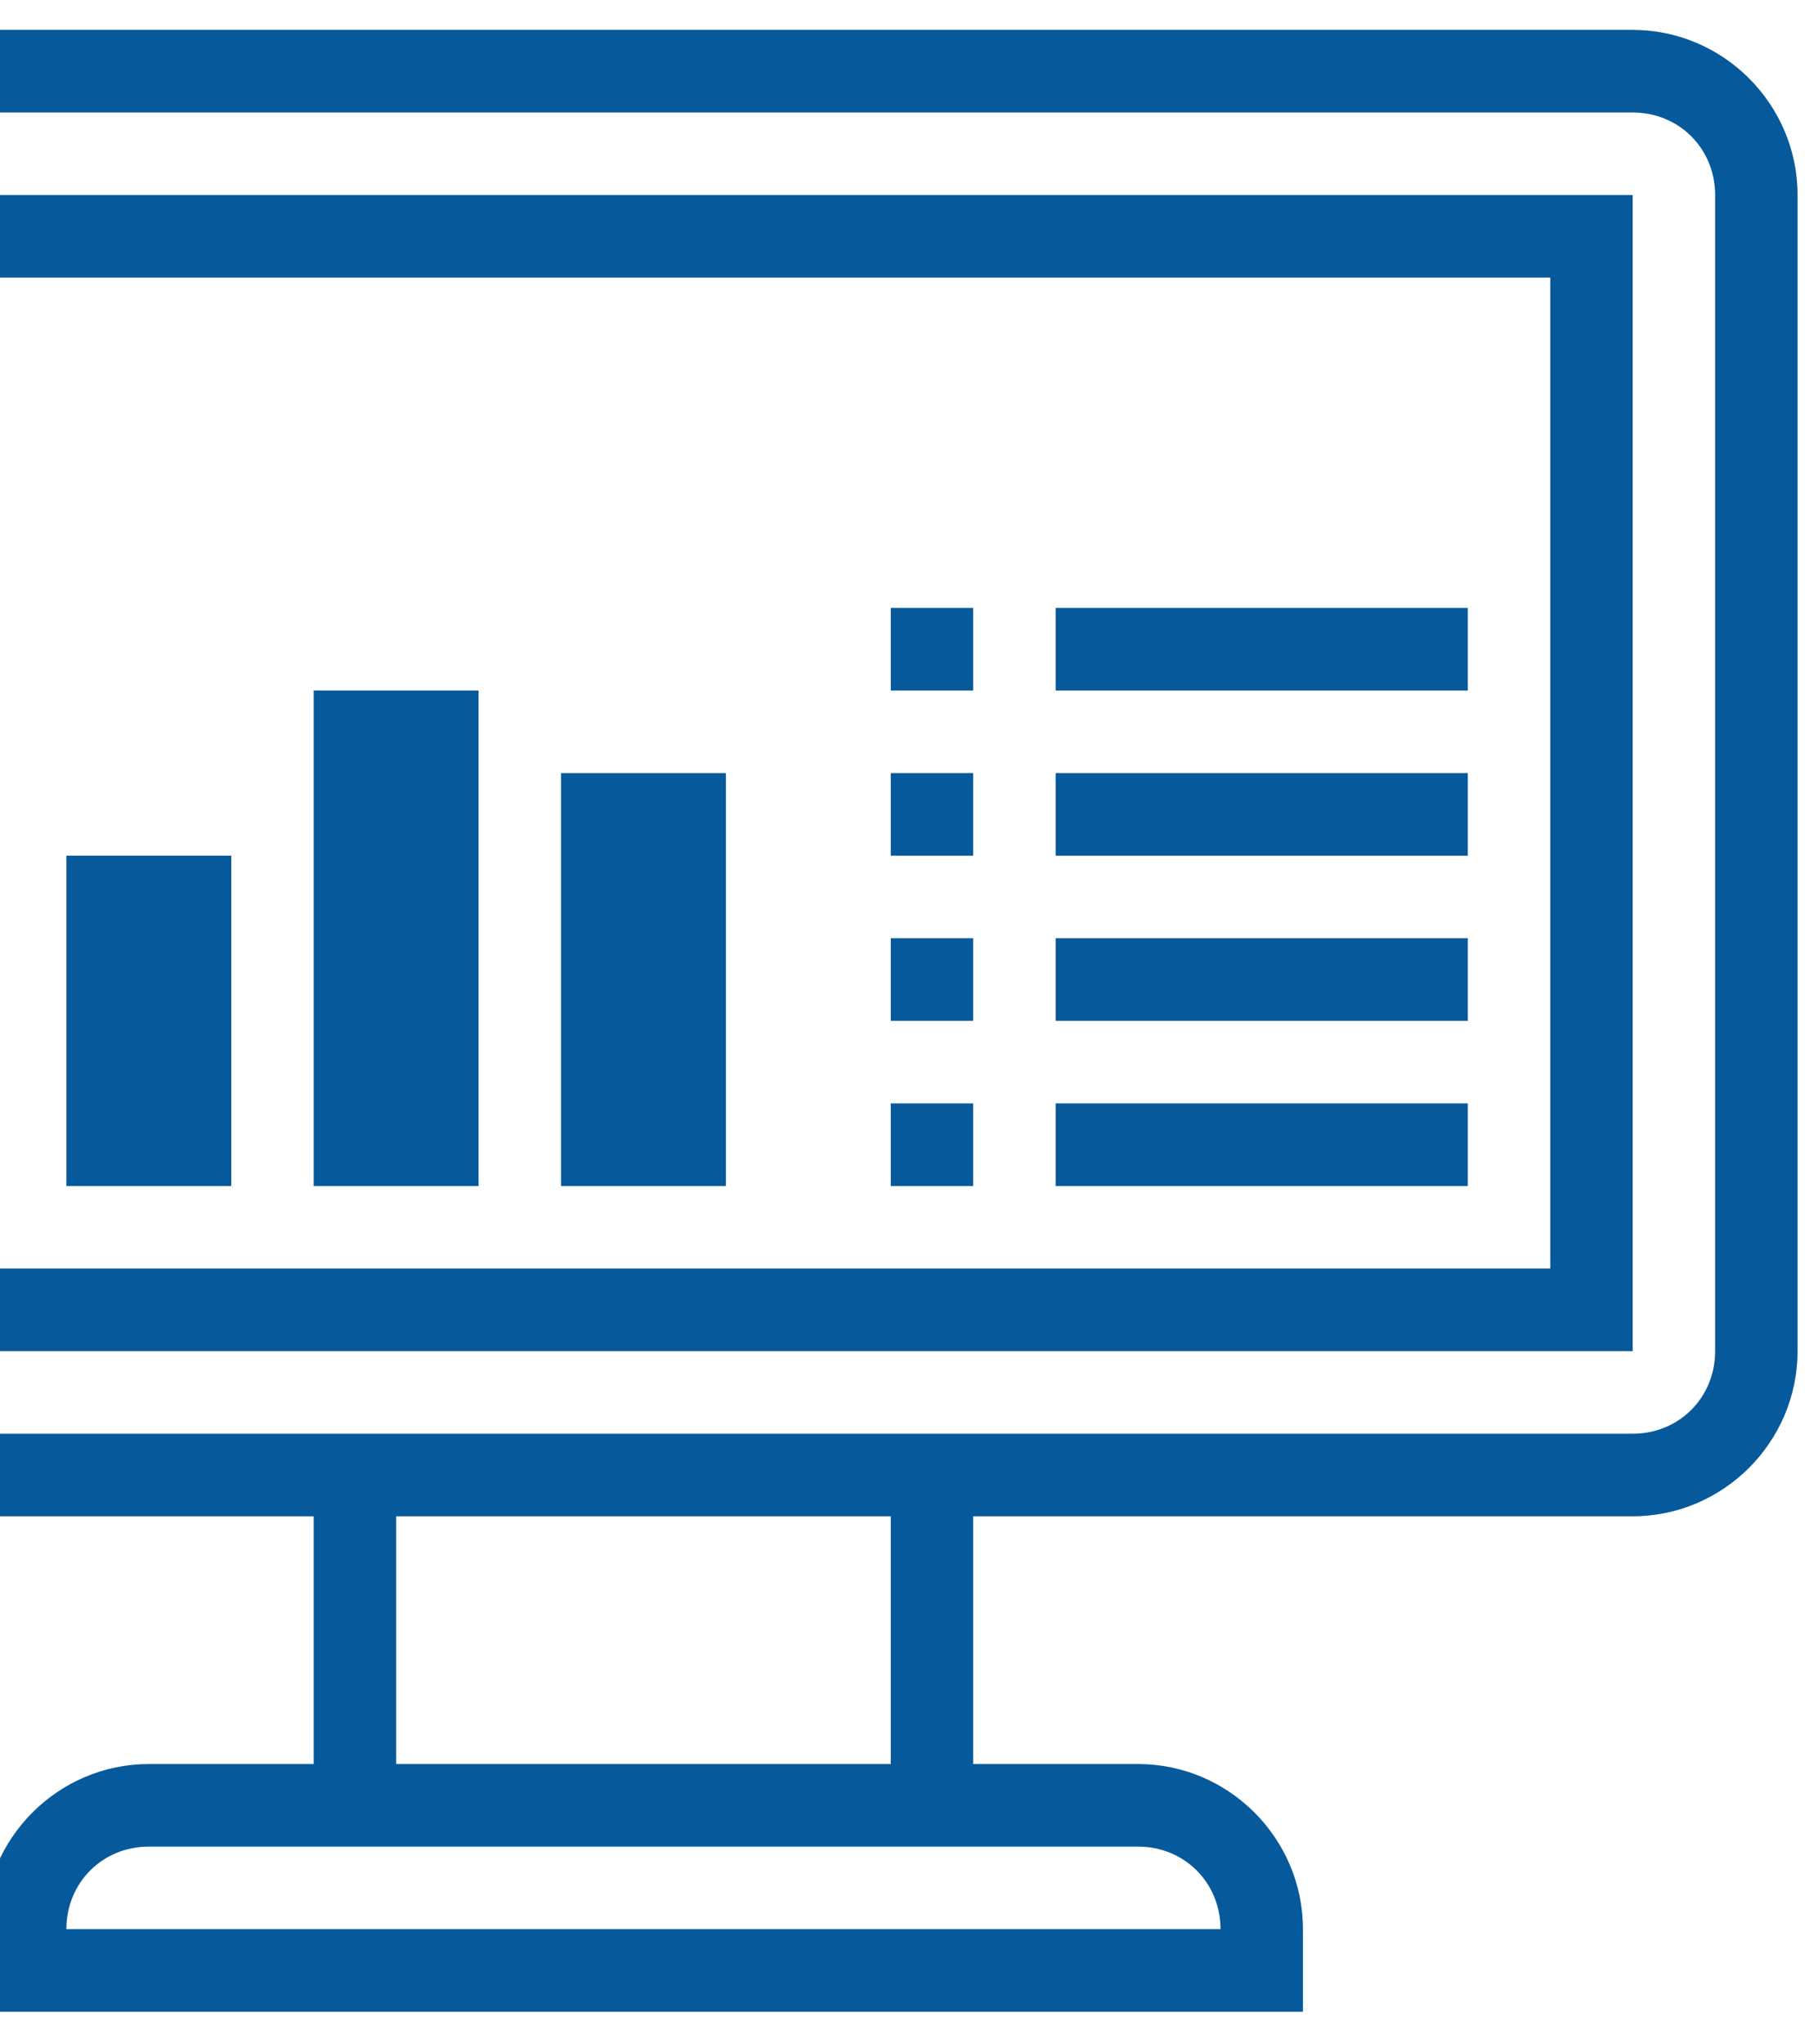 <?xml version="1.0" encoding="UTF-8"?> <svg xmlns="http://www.w3.org/2000/svg" xmlns:xlink="http://www.w3.org/1999/xlink" width="89px" height="100px" viewBox="0 0 89 100"> <!-- Generator: Sketch 49.1 (51147) - http://www.bohemiancoding.com/sketch --> <title>icon-explore-blog</title> <desc>Created with Sketch.</desc> <defs></defs> <g id="Production" stroke="none" stroke-width="1" fill="none" fill-rule="evenodd"> <g id="Home-Copy" transform="translate(-145, -2561)" fill="#06599B" fill-rule="nonzero"> <g id="Group-5" transform="translate(145, 2509)"> <g id="Pink-Area-1"> <g id="noun_977807_cc" transform="translate(-25, 52)"> <g id="Group" transform="translate(0, 1)"> <path d="M8.071,0.463 C3.635,0.463 0,4.102 0,8.543 L0,65.103 C0,69.544 3.635,73.183 8.071,73.183 L40.357,73.183 L40.357,85.303 L32.286,85.303 C27.849,85.303 24.214,88.942 24.214,93.383 L24.214,97.423 L26.232,97.423 L88.786,97.423 L88.786,93.383 C88.786,88.942 85.151,85.303 80.714,85.303 L72.643,85.303 L72.643,73.183 L104.929,73.183 C109.365,73.183 113,69.544 113,65.103 L113,8.543 C113,4.102 109.365,0.463 104.929,0.463 L8.071,0.463 Z M8.071,4.503 L104.929,4.503 C107.199,4.503 108.964,6.271 108.964,8.543 L108.964,65.103 C108.964,67.376 107.199,69.143 104.929,69.143 L8.071,69.143 C5.801,69.143 4.036,67.376 4.036,65.103 L4.036,8.543 C4.036,6.271 5.801,4.503 8.071,4.503 Z M8.071,8.543 L8.071,10.563 L8.071,65.103 L46.411,65.103 L90.804,65.103 L104.929,65.103 L104.929,8.543 L8.071,8.543 Z M12.107,12.583 L100.893,12.583 L100.893,61.063 L90.804,61.063 L46.411,61.063 L12.107,61.063 L12.107,12.583 Z M16.143,16.623 L16.143,57.023 L24.214,57.023 L24.214,16.623 L16.143,16.623 Z M68.607,28.743 L68.607,32.783 L72.643,32.783 L72.643,28.743 L68.607,28.743 Z M76.679,28.743 L76.679,32.783 L96.857,32.783 L96.857,28.743 L76.679,28.743 Z M40.357,32.783 L40.357,57.023 L48.429,57.023 L48.429,32.783 L40.357,32.783 Z M52.464,36.823 L52.464,57.023 L60.536,57.023 L60.536,36.823 L52.464,36.823 Z M68.607,36.823 L68.607,40.863 L72.643,40.863 L72.643,36.823 L68.607,36.823 Z M76.679,36.823 L76.679,40.863 L96.857,40.863 L96.857,36.823 L76.679,36.823 Z M28.25,40.863 L28.25,57.023 L36.321,57.023 L36.321,40.863 L28.25,40.863 Z M68.607,44.903 L68.607,48.943 L72.643,48.943 L72.643,44.903 L68.607,44.903 Z M76.679,44.903 L76.679,48.943 L96.857,48.943 L96.857,44.903 L76.679,44.903 Z M68.607,52.983 L68.607,57.023 L72.643,57.023 L72.643,52.983 L68.607,52.983 Z M76.679,52.983 L76.679,57.023 L96.857,57.023 L96.857,52.983 L76.679,52.983 Z M44.393,73.183 L68.607,73.183 L68.607,85.303 L44.393,85.303 L44.393,73.183 Z M32.286,89.343 L80.714,89.343 C82.985,89.343 84.75,91.11 84.75,93.383 L28.25,93.383 C28.25,91.11 30.015,89.343 32.286,89.343 Z" id="Shape"></path> </g> </g> </g> </g> </g> </g> </svg> 